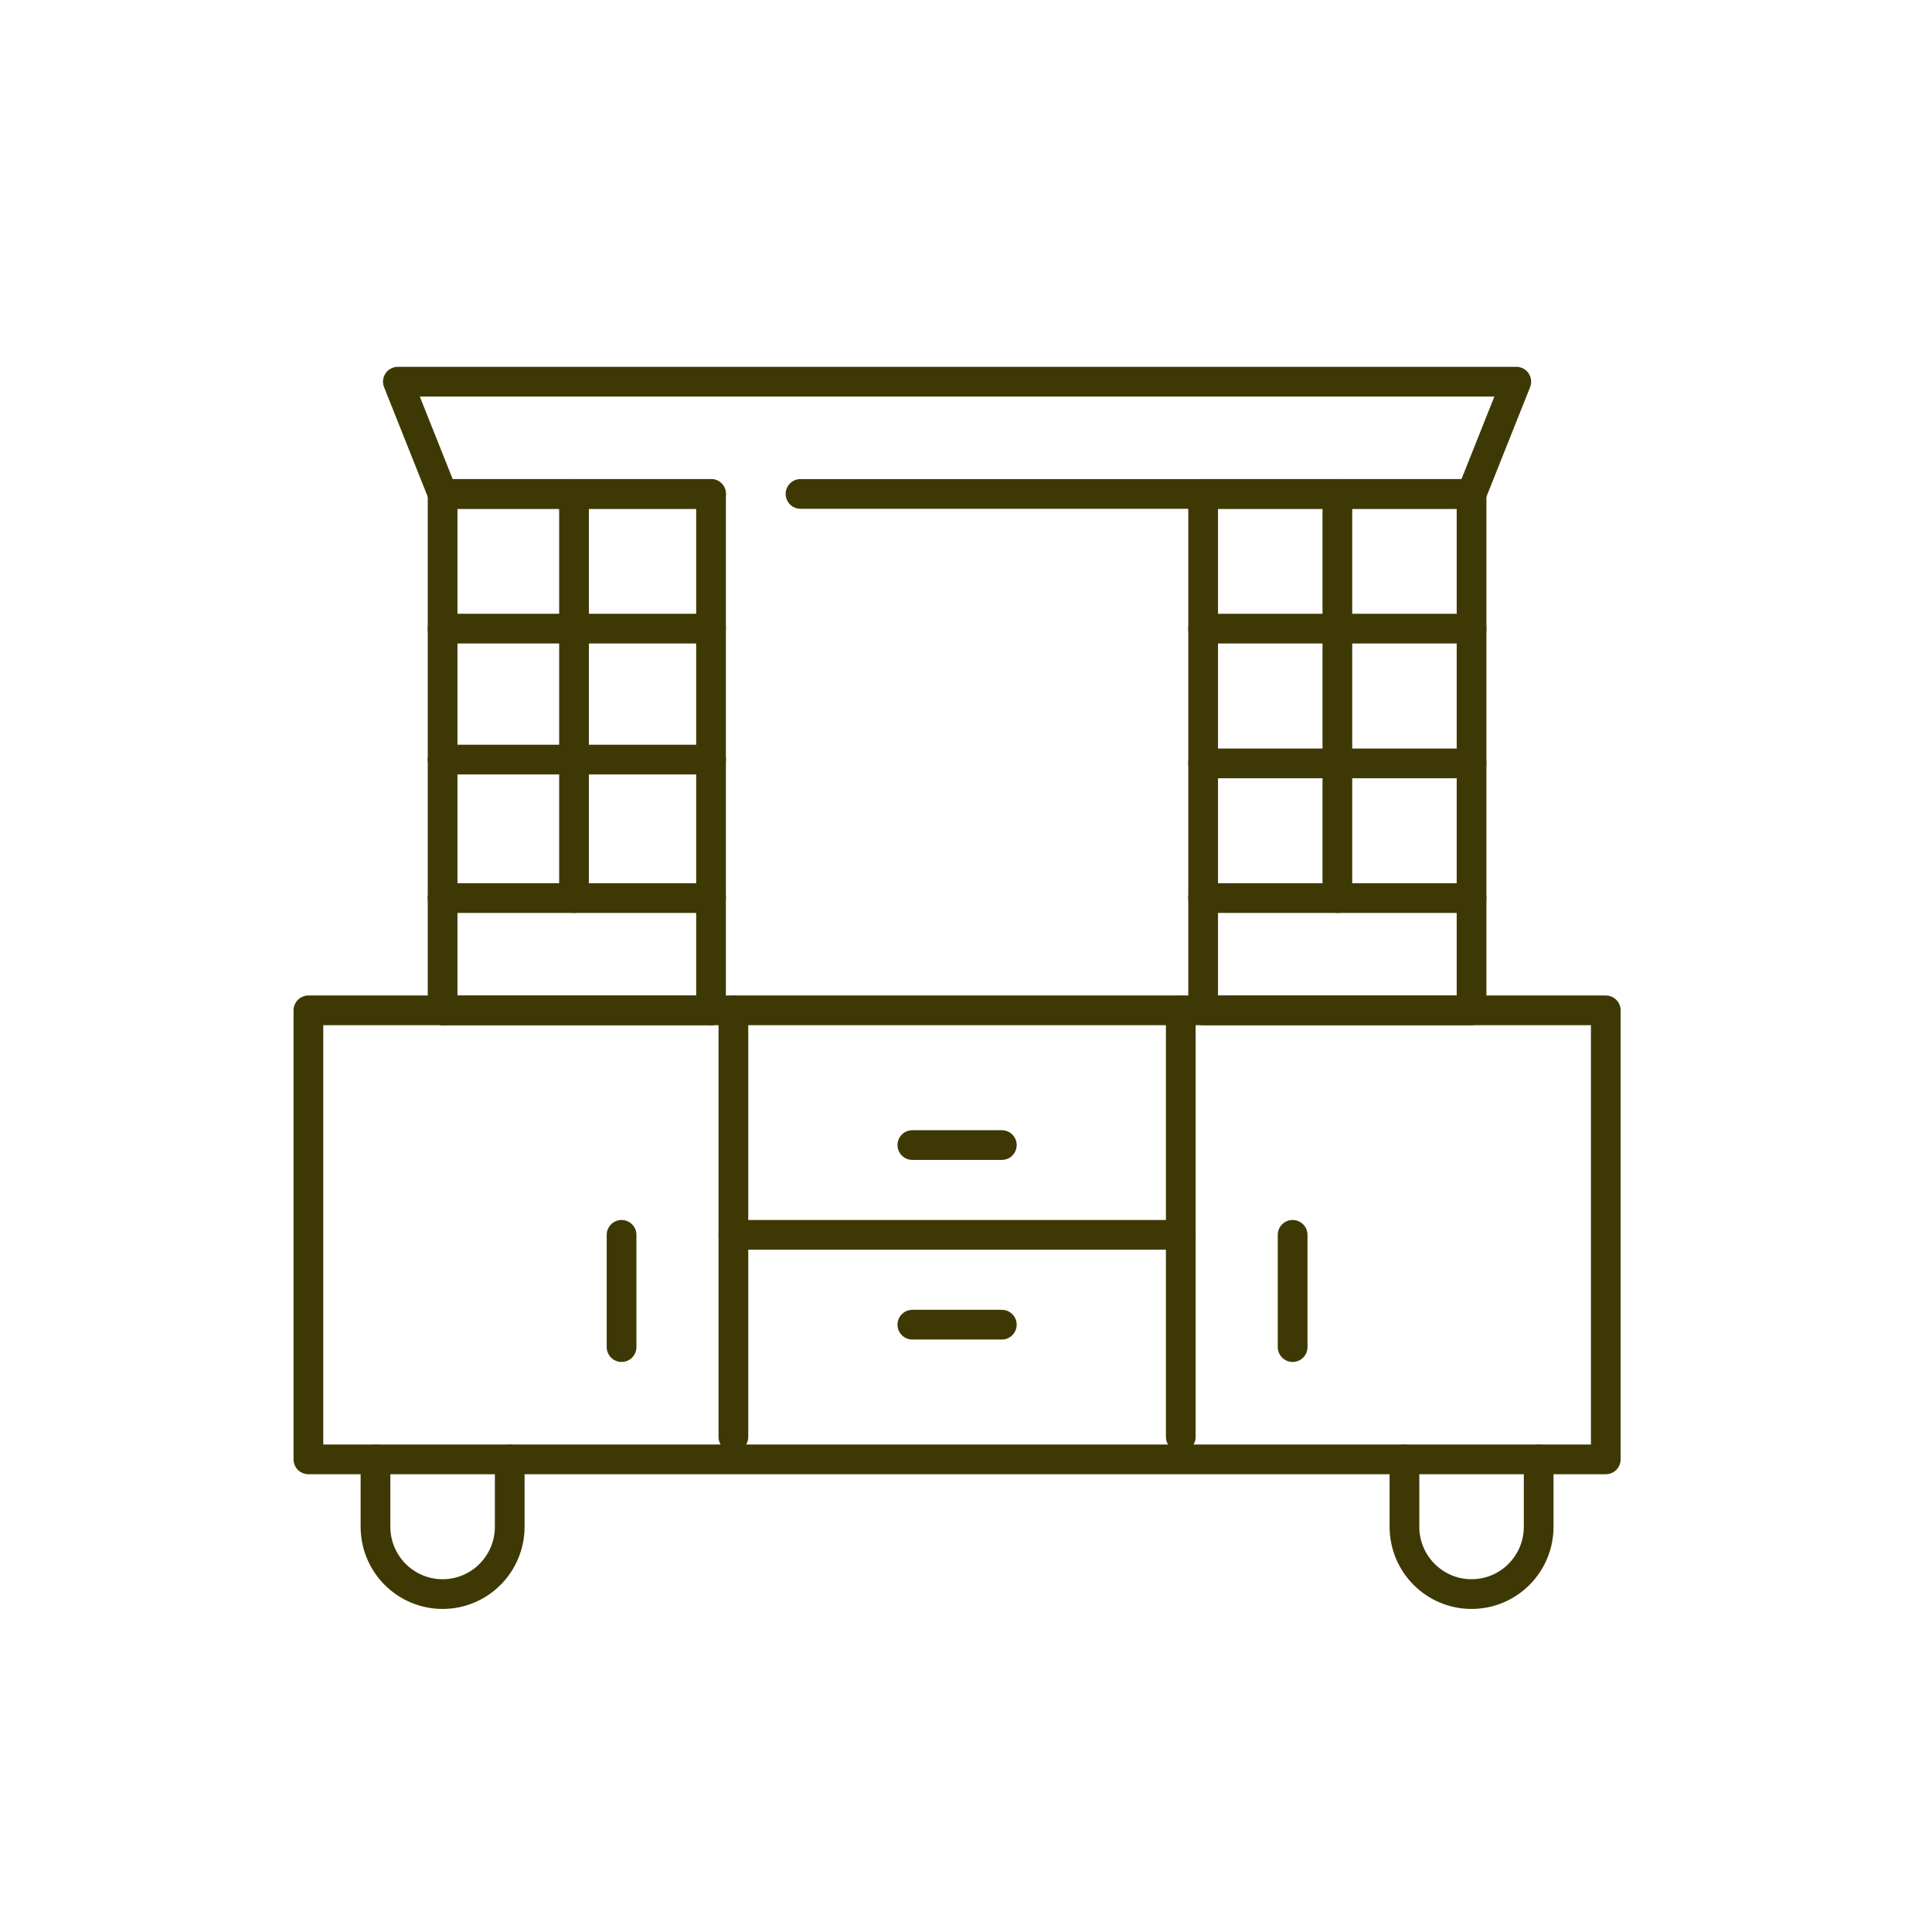 <svg xmlns="http://www.w3.org/2000/svg" width="65" height="65" viewBox="0 0 65 65" fill="none"><path d="M54.025 33.992H10.376V49.099H54.025V33.992Z" stroke="#3E3904" stroke-linecap="round" stroke-linejoin="round"></path><path d="M24.674 33.992V48.344" stroke="#3E3904" stroke-linecap="round" stroke-linejoin="round"></path><path d="M39.726 33.992V48.344" stroke="#3E3904" stroke-linecap="round" stroke-linejoin="round"></path><path d="M30.695 38.524H33.705" stroke="#3E3904" stroke-linecap="round" stroke-linejoin="round"></path><path d="M24.674 41.545H39.726" stroke="#3E3904" stroke-linecap="round" stroke-linejoin="round"></path><path d="M20.912 45.322V41.545" stroke="#3E3904" stroke-linecap="round" stroke-linejoin="round"></path><path d="M43.489 45.322V41.545" stroke="#3E3904" stroke-linecap="round" stroke-linejoin="round"></path><path d="M30.695 44.567H33.705" stroke="#3E3904" stroke-linecap="round" stroke-linejoin="round"></path><path d="M12.633 49.099V51.365C12.633 52.617 13.644 53.631 14.891 53.631C16.138 53.631 17.149 52.617 17.149 51.365V49.099" stroke="#3E3904" stroke-linecap="round" stroke-linejoin="round"></path><path d="M47.251 49.099V51.365C47.251 52.617 48.262 53.631 49.509 53.631C50.756 53.631 51.767 52.617 51.767 51.365V49.099" stroke="#3E3904" stroke-linecap="round" stroke-linejoin="round"></path><path d="M14.891 33.992H23.922" stroke="#3E3904" stroke-linecap="round" stroke-linejoin="round"></path><path d="M23.922 33.992V16.618H14.891V33.992" stroke="#3E3904" stroke-linecap="round" stroke-linejoin="round"></path><path d="M49.509 16.618H40.478V33.992H49.509V16.618Z" stroke="#3E3904" stroke-linecap="round" stroke-linejoin="round"></path><path d="M44.994 30.215V16.618" stroke="#3E3904" stroke-linecap="round" stroke-linejoin="round"></path><path d="M19.312 30.215V16.618" stroke="#3E3904" stroke-linecap="round" stroke-linejoin="round"></path><path d="M26.932 16.618H49.509L51.014 12.841H13.386L14.891 16.618H23.922" stroke="#3E3904" stroke-linecap="round" stroke-linejoin="round"></path><path d="M40.478 21.15H49.509" stroke="#3E3904" stroke-linecap="round" stroke-linejoin="round"></path><path d="M14.891 21.15H23.922" stroke="#3E3904" stroke-linecap="round" stroke-linejoin="round"></path><path d="M40.478 25.683H49.509" stroke="#3E3904" stroke-linecap="round" stroke-linejoin="round"></path><path d="M40.478 30.215H49.509" stroke="#3E3904" stroke-linecap="round" stroke-linejoin="round"></path><path d="M14.891 25.556H23.922" stroke="#3E3904" stroke-linecap="round" stroke-linejoin="round"></path><path d="M14.891 30.215H23.922" stroke="#3E3904" stroke-linecap="round" stroke-linejoin="round"></path></svg>